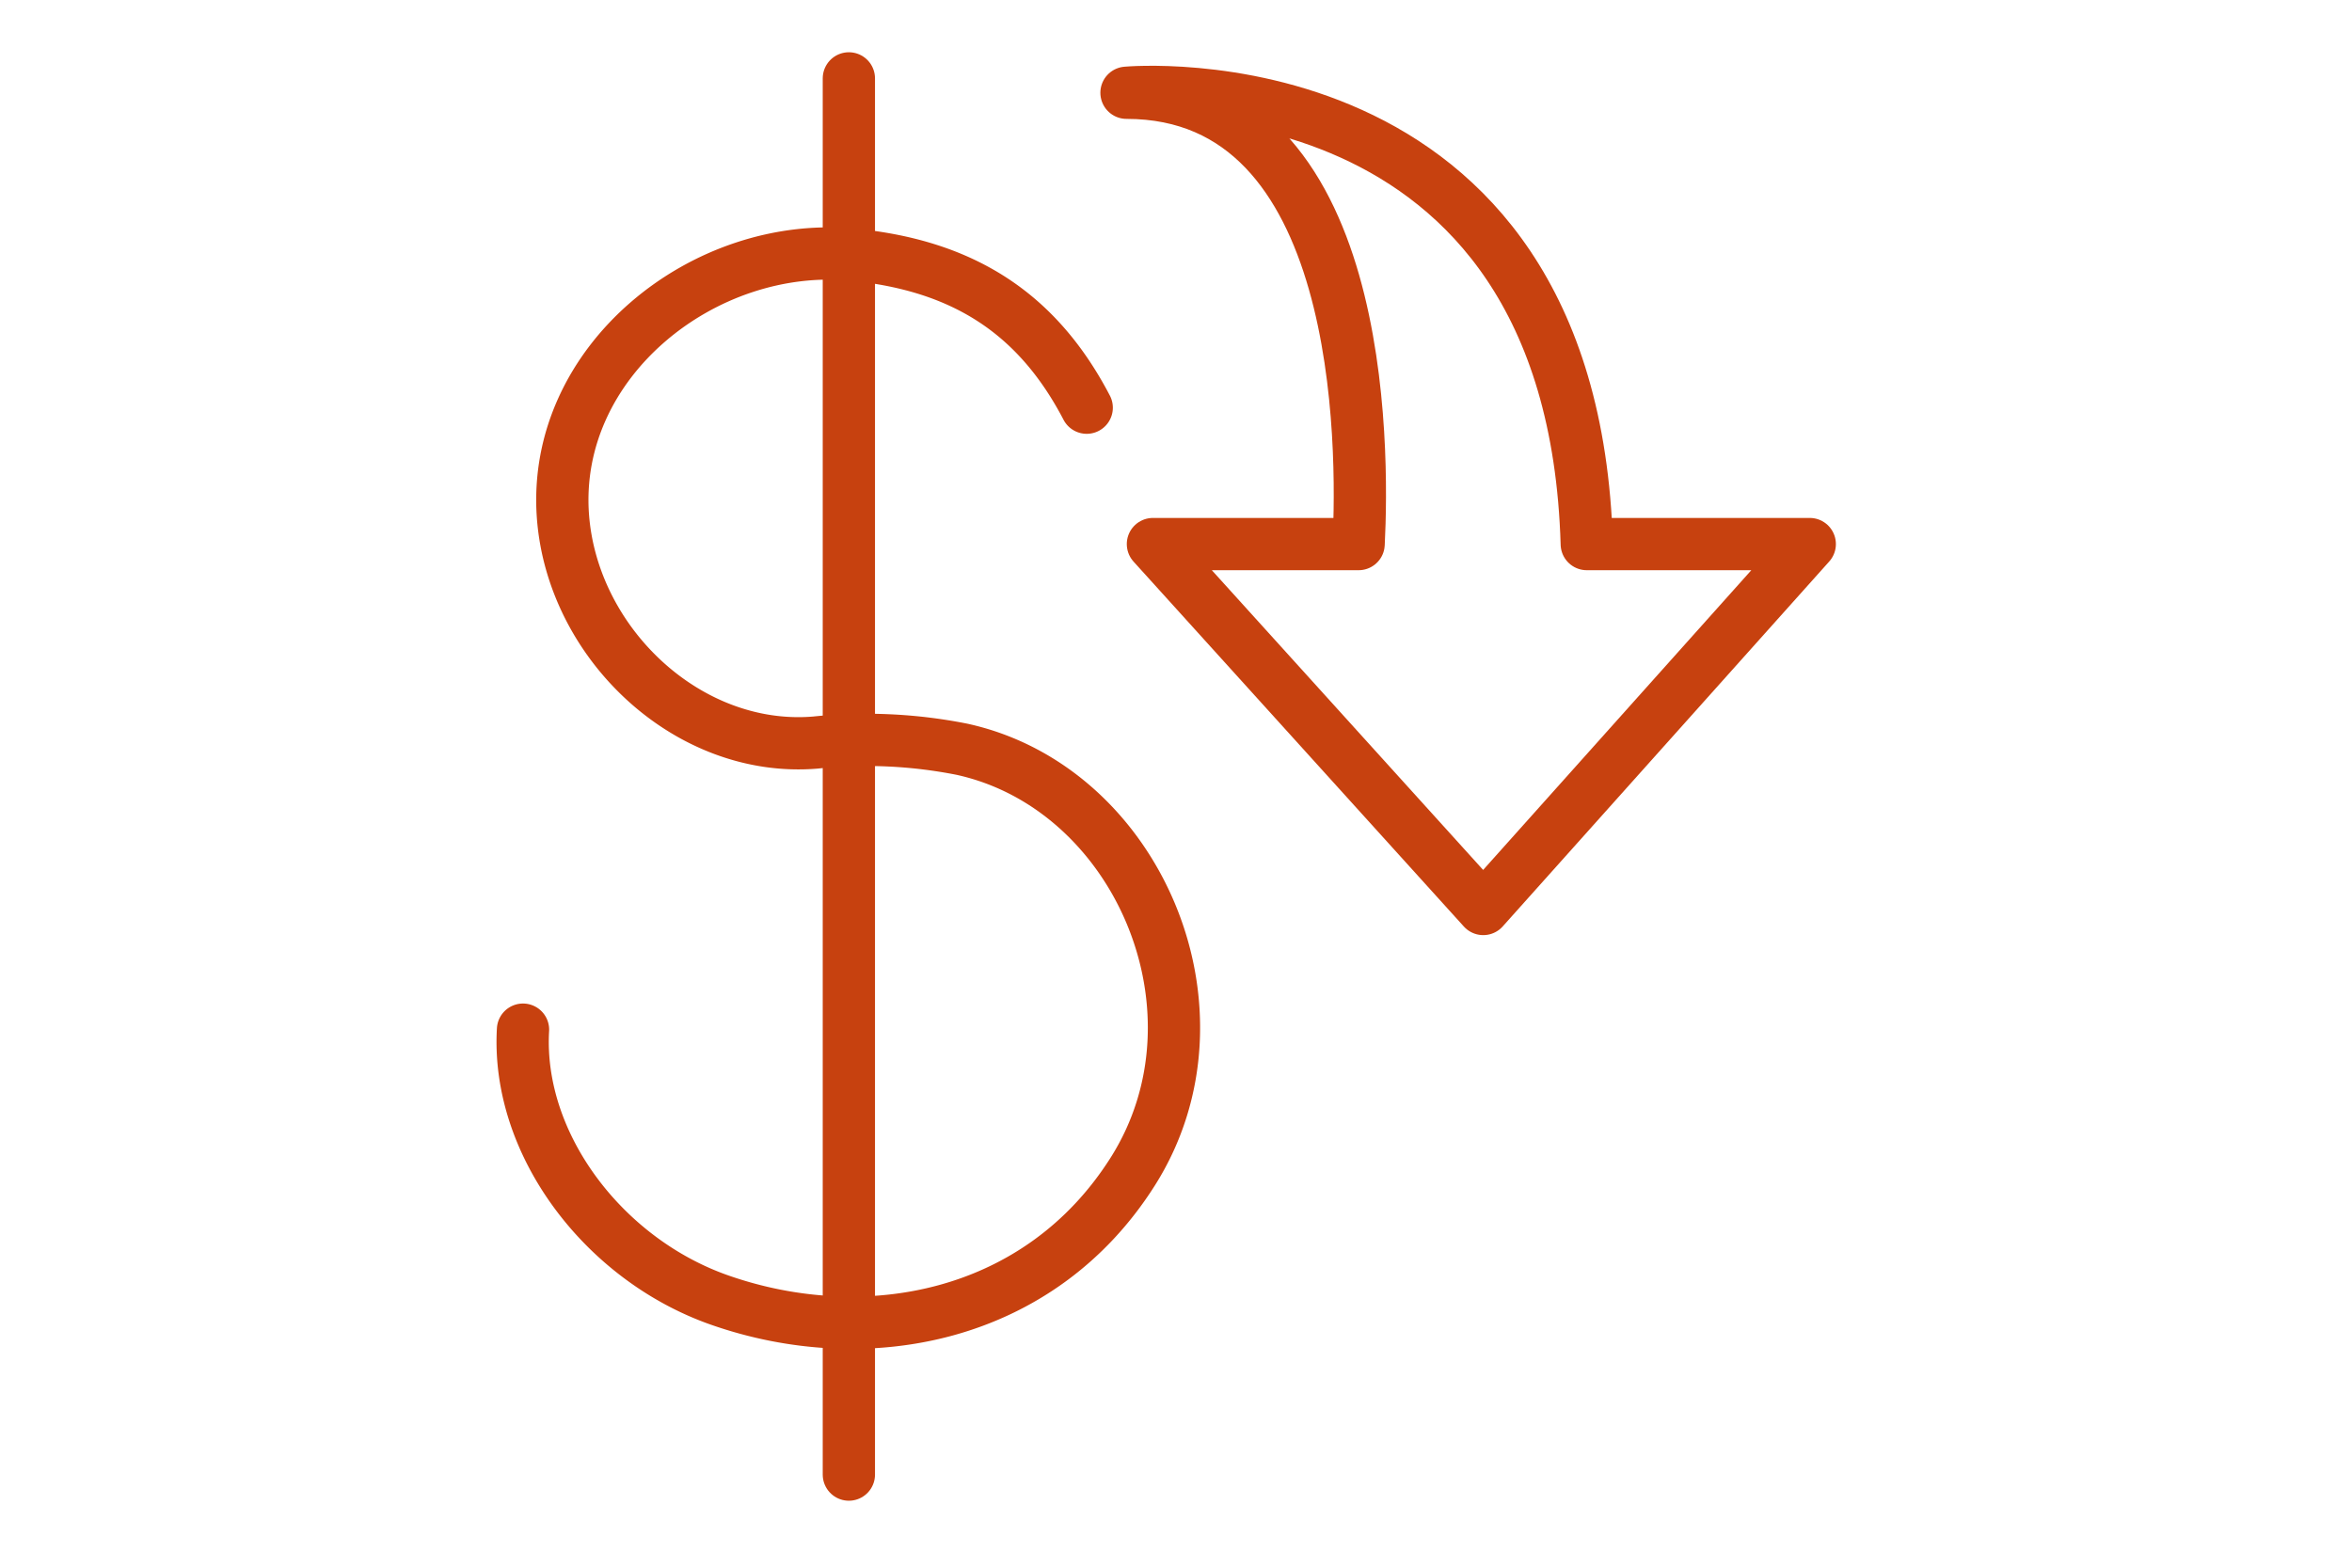 <?xml version="1.0" encoding="UTF-8"?>
<svg xmlns="http://www.w3.org/2000/svg" width="90" height="60" viewBox="0 0 90 60">
  <g id="icon_cost-containment" transform="translate(-4132 599)">
    <rect id="Rectangle_2292" data-name="Rectangle 2292" width="90" height="60" transform="translate(4132 -599)" fill="none"></rect>
    <g id="Group_2256" data-name="Group 2256" transform="translate(3588.387 -883.163)">
      <path id="Path_446" data-name="Path 446" d="M563.626,323.571c-.253,4.393,3.1,8.8,7.526,10.35,5.594,1.959,12.241.716,15.807-4.921,3.872-6.119.2-14.69-6.542-16.162a18.726,18.726,0,0,0-5.6-.255c-4.86.407-9.3-3.78-9.663-8.662-.437-5.933,5.412-10.57,11.108-10.01,4.221.415,7.053,2.251,8.934,5.855" fill="none" stroke="#c7410f" stroke-linecap="round" stroke-linejoin="round" stroke-width="2"></path>
      <path id="Path_447" data-name="Path 447" d="M576.095,287.163V340.6" fill="none" stroke="#c7410f" stroke-linecap="round" stroke-linejoin="round" stroke-width="2"></path>
      <path id="Path_448" data-name="Path 448" d="M604.331,304.986c-.551-18.851-17.612-17.273-17.612-17.273,9.142,0,9.071,13.574,8.882,17.273H587.73l12.64,13.967,12.494-13.967Z" fill="none" stroke="#c7410f" stroke-linecap="round" stroke-linejoin="round" stroke-width="2"></path>
    </g>
  </g>
</svg>
